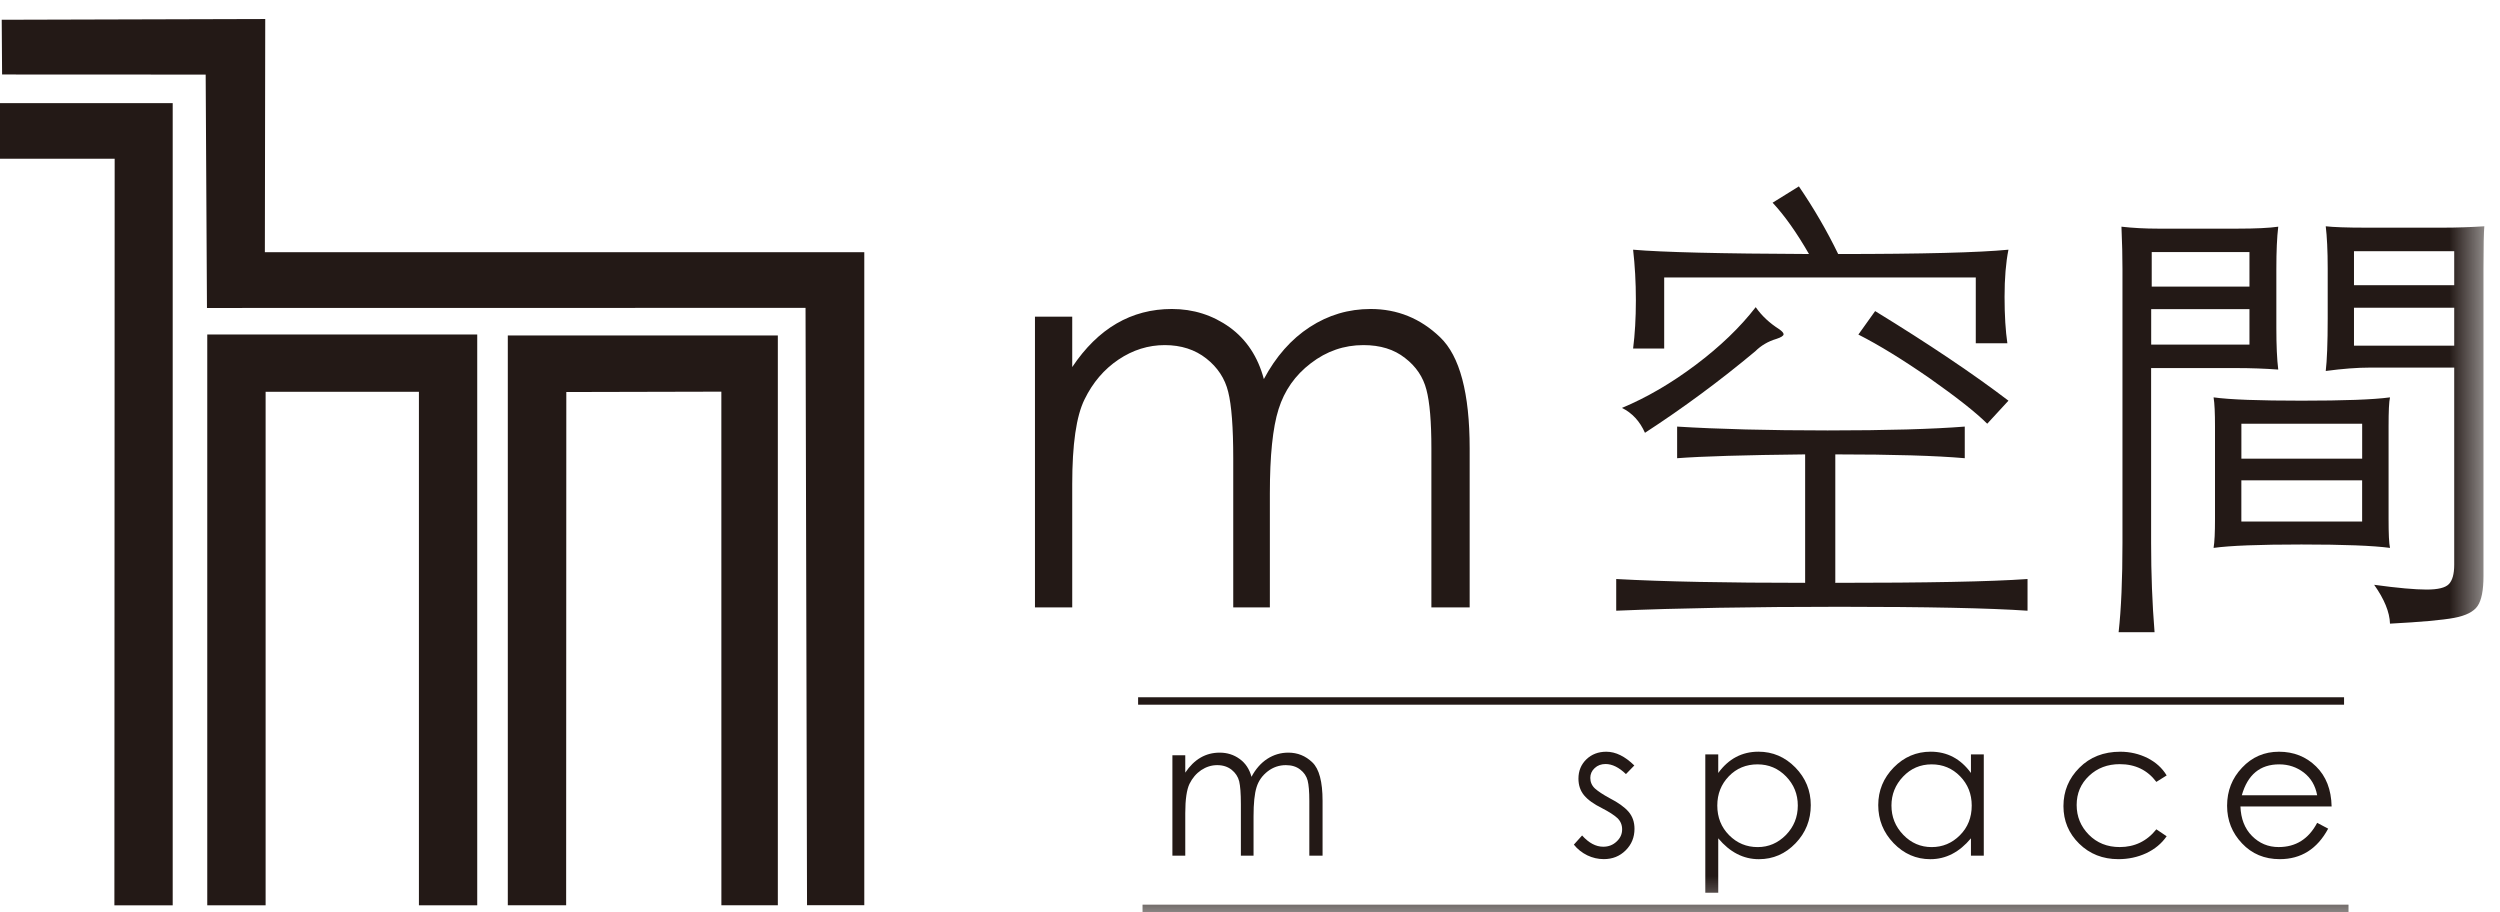 <?xml version="1.0" encoding="UTF-8" standalone="no"?>
<svg width="74px" height="27px" viewBox="0 0 74 27" version="1.1" xmlns="http://www.w3.org/2000/svg" xmlns:xlink="http://www.w3.org/1999/xlink">
    <!-- Generator: Sketch 47.1 (45422) - http://www.bohemiancoding.com/sketch -->
    <title>Page 1</title>
    <desc>Created with Sketch.</desc>
    <defs>
        <polygon id="path-1" points="0 26.562 73.536 26.562 73.536 0.125 0 0.125"></polygon>
    </defs>
    <g id="Symbols" stroke="none" stroke-width="1" fill="none" fill-rule="evenodd">
        <g id="footer" transform="translate(-240, -390)">
            <g id="Group-3" transform="translate(100, 382)">
                <g id="Page-1" transform="translate(140, 7)">
                    <polygon id="Fill-1" fill="#231916" points="0.051 1.585 0.062 3.205 0.001 3.205 6.088 3.208 6.126 10.116 23.844 10.113 23.888 27.794 25.583 27.794 25.583 8.466 7.84 8.466 7.851 1.563"></polygon>
                    <polygon id="Fill-2" fill="#231916" points="0 4.053 0 5.698 3.394 5.698 3.386 27.797 5.112 27.797 5.112 4.053"></polygon>
                    <polygon id="Fill-3" fill="#231916" points="6.135 10.901 6.135 27.797 7.862 27.797 7.862 12.597 12.4 12.597 12.4 27.797 14.126 27.797 14.126 10.901"></polygon>
                    <polygon id="Fill-4" fill="#231916" points="15.031 10.929 15.031 27.795 16.758 27.795 16.763 12.604 21.352 12.593 21.353 27.795 23.024 27.795 23.024 10.929"></polygon>
                    <g id="Group-19" transform="translate(0, 1.437)">
                        <path d="M30.635,8.937 L31.738,8.937 L31.738,10.428 C32.502,9.284 33.487,8.709 34.688,8.709 C35.322,8.709 35.894,8.89 36.398,9.251 C36.898,9.614 37.235,10.126 37.41,10.784 C37.766,10.117 38.219,9.601 38.771,9.243 C39.319,8.887 39.919,8.709 40.571,8.709 C41.357,8.709 42.044,8.985 42.627,9.545 C43.21,10.101 43.502,11.2 43.502,12.842 L43.502,17.542 L42.369,17.542 L42.369,12.842 C42.369,12.051 42.321,11.471 42.222,11.098 C42.126,10.725 41.915,10.409 41.588,10.159 C41.265,9.904 40.857,9.778 40.357,9.778 C39.785,9.778 39.266,9.957 38.801,10.315 C38.335,10.67 38.019,11.123 37.846,11.673 C37.671,12.226 37.588,13.057 37.588,14.17 L37.588,17.542 L36.504,17.542 L36.504,13.132 C36.504,12.215 36.454,11.56 36.355,11.164 C36.26,10.77 36.041,10.437 35.707,10.175 C35.374,9.912 34.962,9.778 34.477,9.778 C33.99,9.778 33.533,9.921 33.107,10.207 C32.679,10.495 32.346,10.887 32.104,11.382 C31.857,11.879 31.738,12.717 31.738,13.895 L31.738,17.542 L30.635,17.542 L30.635,8.937 Z" id="Fill-5" fill="#231916"></path>
                        <path d="M59.45,11.423 L58.822,12.105 C58.483,11.768 57.913,11.32 57.122,10.763 C56.327,10.212 55.621,9.777 55.008,9.466 L55.504,8.771 C57.093,9.746 58.408,10.629 59.45,11.423 M53.546,7.082 C53.177,6.44 52.815,5.932 52.469,5.563 L53.247,5.08 C53.693,5.734 54.079,6.399 54.41,7.082 C56.907,7.082 58.586,7.038 59.45,6.954 C59.374,7.334 59.335,7.798 59.335,8.352 C59.335,8.905 59.365,9.363 59.418,9.723 L58.483,9.723 L58.483,7.776 L49.26,7.776 L49.26,9.879 L48.34,9.879 C48.393,9.462 48.422,8.984 48.422,8.452 C48.422,7.915 48.393,7.418 48.34,6.954 C49.197,7.029 50.935,7.071 53.546,7.082 M51.969,8.655 C52.15,8.915 52.383,9.129 52.668,9.31 C52.75,9.37 52.794,9.416 52.794,9.457 C52.794,9.502 52.722,9.549 52.58,9.595 C52.333,9.668 52.125,9.793 51.957,9.96 C50.915,10.83 49.825,11.637 48.691,12.374 C48.54,12.034 48.315,11.788 48.01,11.637 C48.74,11.332 49.465,10.91 50.19,10.366 C50.911,9.824 51.508,9.252 51.969,8.655 M54.325,13.013 L54.325,16.815 C57.021,16.815 58.916,16.78 60.015,16.702 L60.015,17.64 C58.89,17.563 57.036,17.524 54.455,17.524 C51.871,17.524 49.666,17.563 47.84,17.64 L47.84,16.702 C49.25,16.78 51.113,16.815 53.432,16.815 L53.432,13.013 C51.633,13.032 50.369,13.071 49.643,13.126 L49.643,12.19 C50.855,12.265 52.34,12.304 54.097,12.304 C55.857,12.304 57.208,12.265 58.157,12.19 L58.157,13.126 C57.316,13.052 56.038,13.013 54.325,13.013" id="Fill-7" fill="#231916"></path>
                        <mask id="mask-2" fill="white">
                            <use xlink:href="#path-1"></use>
                        </mask>
                        <g id="Clip-10"></g>
                        <path d="M69.678,9.794 L72.645,9.794 L72.645,8.672 L69.678,8.672 L69.678,9.794 Z M69.678,8.005 L72.645,8.005 L72.645,6.998 L69.678,6.998 L69.678,8.005 Z M73.536,6.261 C73.52,6.439 73.511,6.855 73.511,7.508 L73.511,16.617 C73.511,17.033 73.453,17.327 73.339,17.497 C73.225,17.667 72.994,17.786 72.645,17.852 C72.294,17.917 71.656,17.975 70.744,18.023 C70.733,17.68 70.575,17.297 70.275,16.873 C70.973,16.969 71.489,17.014 71.828,17.014 C72.164,17.014 72.383,16.961 72.487,16.852 C72.592,16.744 72.645,16.553 72.645,16.278 L72.645,10.444 L70.147,10.444 C69.778,10.444 69.342,10.477 68.842,10.544 C68.878,10.242 68.9,9.723 68.9,8.984 L68.9,7.508 C68.9,6.978 68.878,6.561 68.842,6.261 C69.058,6.286 69.458,6.302 70.033,6.302 L72.317,6.302 C72.733,6.302 73.139,6.286 73.536,6.261 L73.536,6.261 Z M66.344,15 L69.919,15 L69.919,13.78 L66.344,13.78 L66.344,15 Z M66.345,13.139 L69.92,13.139 L69.92,12.105 L66.345,12.105 L66.345,13.139 Z M70.744,15.781 C70.25,15.714 69.378,15.68 68.123,15.68 C66.872,15.68 66.003,15.714 65.522,15.781 C65.552,15.6 65.564,15.317 65.564,14.928 L65.564,12.178 C65.564,11.789 65.552,11.505 65.522,11.325 C66.003,11.392 66.872,11.423 68.123,11.423 C69.378,11.423 70.25,11.392 70.744,11.325 C70.714,11.456 70.702,11.741 70.702,12.178 L70.702,14.928 C70.702,15.363 70.714,15.647 70.744,15.781 L70.744,15.781 Z M63.691,8.047 L66.584,8.047 L66.584,7.025 L63.691,7.025 L63.691,8.047 Z M63.675,9.764 L66.584,9.764 L66.584,8.714 L63.675,8.714 L63.675,9.764 Z M67.436,10.502 C67.031,10.473 66.623,10.458 66.214,10.458 L63.673,10.458 L63.673,15.637 C63.673,16.547 63.706,17.427 63.775,18.277 L62.711,18.277 C62.788,17.587 62.825,16.706 62.825,15.637 L62.825,7.522 C62.825,7.162 62.816,6.744 62.795,6.273 C63.128,6.311 63.491,6.331 63.892,6.331 L66.214,6.331 C66.773,6.331 67.181,6.311 67.436,6.273 C67.398,6.586 67.38,7 67.38,7.522 L67.38,9.269 C67.38,9.789 67.398,10.198 67.436,10.502 L67.436,10.502 Z" id="Fill-9" fill="#231916" mask="url(#mask-2)"></path>
                        <polygon id="Fill-11" fill="#231916" mask="url(#mask-2)" points="33.688 20.422 69.384 20.422 69.384 20.202 33.688 20.202"></polygon>
                        <path d="M48.376,22.221 L48.128,22.476 C47.92,22.276 47.72,22.178 47.525,22.178 C47.397,22.178 47.289,22.217 47.203,22.298 C47.115,22.379 47.073,22.476 47.073,22.589 C47.073,22.712 47.119,22.818 47.211,22.903 C47.303,22.985 47.447,23.081 47.642,23.187 C47.898,23.318 48.086,23.453 48.205,23.59 C48.323,23.728 48.381,23.895 48.381,24.096 C48.381,24.346 48.295,24.56 48.119,24.734 C47.945,24.907 47.73,24.993 47.473,24.993 C47.303,24.993 47.14,24.956 46.984,24.881 C46.828,24.804 46.695,24.7 46.586,24.564 L46.83,24.293 C47.03,24.515 47.237,24.626 47.456,24.626 C47.611,24.626 47.742,24.576 47.851,24.473 C47.961,24.371 48.015,24.253 48.015,24.112 C48.015,23.978 47.967,23.865 47.872,23.776 C47.775,23.687 47.626,23.592 47.423,23.487 C47.178,23.365 47,23.239 46.889,23.104 C46.778,22.97 46.722,22.806 46.722,22.61 C46.722,22.382 46.8,22.192 46.956,22.04 C47.112,21.89 47.309,21.814 47.547,21.814 C47.825,21.814 48.101,21.951 48.376,22.221" id="Fill-12" fill="#231916" mask="url(#mask-2)"></path>
                        <path d="M53.215,23.407 C53.215,23.071 53.099,22.785 52.868,22.546 C52.635,22.307 52.354,22.188 52.023,22.188 C51.685,22.188 51.401,22.305 51.174,22.54 C50.946,22.776 50.832,23.065 50.832,23.407 C50.832,23.759 50.949,24.049 51.182,24.285 C51.417,24.521 51.698,24.637 52.029,24.637 C52.349,24.637 52.627,24.518 52.862,24.28 C53.096,24.04 53.215,23.749 53.215,23.407 L53.215,23.407 Z M50.477,21.893 L50.86,21.893 L50.86,22.443 C51.165,22.024 51.562,21.813 52.051,21.813 C52.473,21.813 52.837,21.97 53.142,22.28 C53.446,22.593 53.599,22.963 53.599,23.395 C53.599,23.835 53.448,24.213 53.148,24.524 C52.846,24.838 52.485,24.995 52.063,24.995 C51.604,24.995 51.203,24.788 50.86,24.377 L50.86,25.987 L50.477,25.987 L50.477,21.893 Z" id="Fill-13" fill="#231916" mask="url(#mask-2)"></path>
                        <path d="M58.363,23.407 C58.363,23.065 58.248,22.776 58.018,22.54 C57.788,22.305 57.509,22.188 57.177,22.188 C56.843,22.188 56.56,22.309 56.33,22.552 C56.101,22.793 55.987,23.08 55.987,23.407 C55.987,23.743 56.102,24.03 56.337,24.274 C56.57,24.516 56.851,24.637 57.177,24.637 C57.501,24.637 57.779,24.521 58.013,24.287 C58.246,24.054 58.363,23.762 58.363,23.407 L58.363,23.407 Z M58.72,21.893 L58.72,24.891 L58.34,24.891 L58.34,24.377 C57.998,24.788 57.598,24.995 57.138,24.995 C56.716,24.995 56.354,24.835 56.051,24.521 C55.748,24.207 55.596,23.83 55.596,23.395 C55.596,22.963 55.749,22.593 56.054,22.28 C56.359,21.97 56.724,21.813 57.149,21.813 C57.638,21.813 58.035,22.024 58.34,22.443 L58.34,21.893 L58.72,21.893 Z" id="Fill-14" fill="#231916" mask="url(#mask-2)"></path>
                        <path d="M64.133,22.516 L63.828,22.707 C63.564,22.357 63.203,22.182 62.744,22.182 C62.383,22.182 62.08,22.297 61.836,22.528 C61.59,22.76 61.469,23.047 61.469,23.391 C61.469,23.733 61.589,24.027 61.83,24.271 C62.07,24.514 62.375,24.636 62.744,24.636 C63.184,24.636 63.547,24.463 63.828,24.111 L64.133,24.316 C63.983,24.533 63.78,24.7 63.526,24.819 C63.272,24.936 62.998,24.994 62.705,24.994 C62.242,24.994 61.855,24.841 61.544,24.536 C61.234,24.232 61.078,23.86 61.078,23.424 C61.078,22.98 61.236,22.602 61.55,22.288 C61.864,21.972 62.269,21.814 62.761,21.814 C63.051,21.814 63.319,21.878 63.565,22 C63.812,22.125 64.001,22.296 64.133,22.516" id="Fill-15" fill="#231916" mask="url(#mask-2)"></path>
                        <path d="M68.588,23.102 C68.534,22.814 68.403,22.593 68.192,22.43 C67.981,22.269 67.739,22.188 67.464,22.188 C66.9,22.188 66.531,22.491 66.358,23.102 L68.588,23.102 Z M68.588,23.919 L68.914,24.091 C68.591,24.692 68.112,24.994 67.481,24.994 C67.03,24.994 66.656,24.838 66.364,24.527 C66.07,24.218 65.922,23.847 65.922,23.413 C65.922,22.972 66.07,22.596 66.366,22.285 C66.661,21.971 67.025,21.814 67.458,21.814 C67.895,21.814 68.261,21.961 68.556,22.25 C68.852,22.541 69.006,22.935 69.016,23.435 L66.317,23.435 C66.33,23.796 66.442,24.088 66.659,24.307 C66.877,24.527 67.139,24.636 67.447,24.636 C67.955,24.636 68.334,24.399 68.588,23.919 L68.588,23.919 Z" id="Fill-16" fill="#231916" mask="url(#mask-2)"></path>
                        <polygon id="Fill-17" fill="#231916" mask="url(#mask-2)" points="33.819 26.562 69.516 26.562 69.516 26.341 33.819 26.341"></polygon>
                        <path d="M34.703,21.919 L35.084,21.919 L35.084,22.433 C35.348,22.038 35.688,21.841 36.103,21.841 C36.323,21.841 36.52,21.902 36.692,22.027 C36.867,22.152 36.983,22.33 37.044,22.557 C37.166,22.327 37.323,22.147 37.513,22.024 C37.703,21.902 37.911,21.841 38.134,21.841 C38.408,21.841 38.644,21.936 38.845,22.129 C39.047,22.321 39.148,22.7 39.148,23.268 L39.148,24.891 L38.756,24.891 L38.756,23.268 C38.756,22.994 38.739,22.796 38.706,22.666 C38.672,22.538 38.6,22.43 38.487,22.343 C38.375,22.254 38.233,22.211 38.061,22.211 C37.864,22.211 37.684,22.272 37.525,22.394 C37.364,22.519 37.253,22.674 37.194,22.865 C37.134,23.057 37.105,23.343 37.105,23.727 L37.105,24.891 L36.73,24.891 L36.73,23.369 C36.73,23.052 36.712,22.824 36.68,22.69 C36.645,22.552 36.57,22.44 36.455,22.347 C36.339,22.257 36.198,22.211 36.03,22.211 C35.862,22.211 35.705,22.26 35.556,22.358 C35.409,22.458 35.294,22.593 35.209,22.765 C35.127,22.936 35.084,23.225 35.084,23.633 L35.084,24.891 L34.703,24.891 L34.703,21.919 Z" id="Fill-18" fill="#231916" mask="url(#mask-2)"></path>
                    </g>
                </g>
            </g>
        </g>
    </g>
</svg>